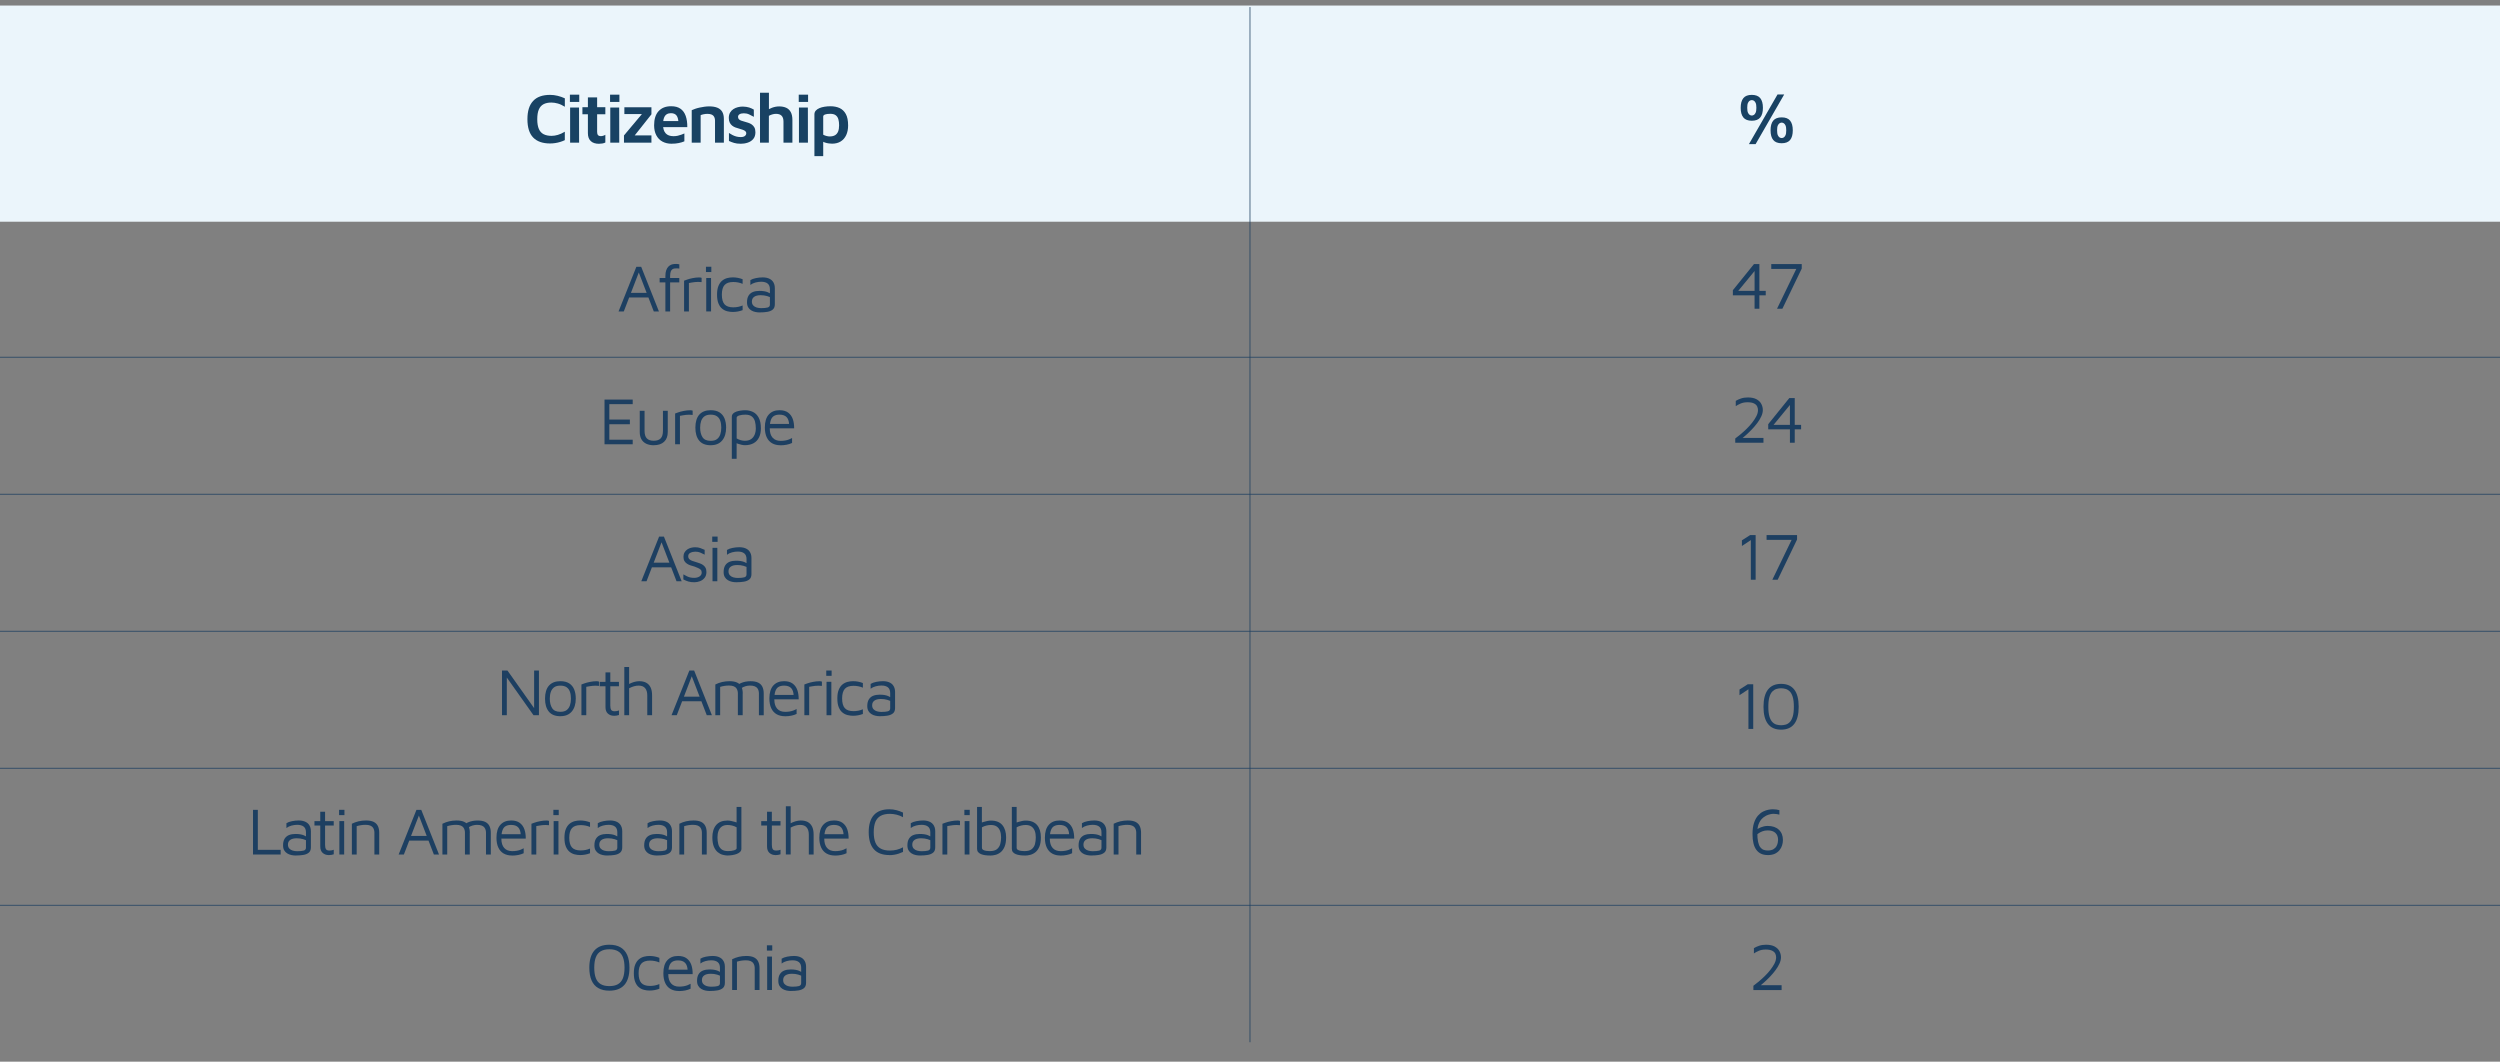 <?xml version="1.0" encoding="UTF-8"?>
<svg id="Layer_1" data-name="Layer 1" xmlns="http://www.w3.org/2000/svg" viewBox="0 0 821.11 348.7">
  <rect x="0" y="0" width="821.11" height="348.7" fill="#808080" stroke="none"/>
  <defs>
    <style>
      .cls-1 {
        fill: #1d3f61;
      }

      .cls-2 {
        fill: #ebf5fb;
      }

      .cls-3 {
        fill: none;
        stroke: #1d3f61;
        stroke-miterlimit: 10;
        stroke-width: .25px;
      }

      .cls-4 {
        fill: #184263;
      }
    </style>
  </defs>
  <rect class="cls-2" y="1.82" width="828" height="71"/>
  <g>
    <path class="cls-1" d="M576.28,101.41v-4.4h-7.13v-1.69l6.93-8.58h1.78v8.8h2.09v1.47h-2.09v4.4h-1.58ZM570.91,95.54h5.37v-6.53l-5.37,6.53Z"/>
    <path class="cls-1" d="M583.65,101.41l6.58-13.6.15.51h-8.62v-1.58h10.01v1.47l-6.36,13.2h-1.76Z"/>
  </g>
  <g>
    <path class="cls-1" d="M569.93,145.41v-1.39c.5-.37,1.07-.82,1.73-1.36.65-.54,1.31-1.14,1.98-1.79s1.28-1.33,1.85-2.05c.56-.71,1.02-1.42,1.38-2.12s.53-1.38.53-2.02c0-.4-.09-.79-.26-1.18-.18-.39-.51-.71-1.01-.98-.5-.26-1.22-.4-2.18-.4-.88,0-1.65.15-2.3.44-.65.29-1.17.57-1.55.84v-1.74c.47-.29,1.04-.55,1.71-.78.67-.23,1.43-.34,2.28-.34,1.2,0,2.16.21,2.88.62s1.24.93,1.55,1.56c.32.63.47,1.28.47,1.96s-.17,1.35-.5,2.07-.76,1.44-1.3,2.16c-.54.72-1.13,1.42-1.77,2.09s-1.29,1.3-1.94,1.88c-.65.58-1.23,1.08-1.76,1.51l-.46-.55h7.94v1.58h-9.26Z"/>
    <path class="cls-1" d="M587.89,145.41v-4.4h-7.13v-1.69l6.93-8.58h1.78v8.8h2.09v1.47h-2.09v4.4h-1.58ZM582.52,139.54h5.37v-6.53l-5.37,6.53Z"/>
  </g>
  <g>
    <path class="cls-1" d="M575.05,190.41v-13.02l-2.93,1.94v-1.87l2.71-1.72h1.8v14.67h-1.58Z"/>
    <path class="cls-1" d="M582.11,190.41l6.58-13.6.15.51h-8.62v-1.58h10.01v1.47l-6.36,13.2h-1.76Z"/>
  </g>
  <g>
    <path class="cls-1" d="M574.26,239.41v-13.02l-2.93,1.94v-1.87l2.71-1.72h1.8v14.67h-1.58Z"/>
    <path class="cls-1" d="M584.99,239.65c-1.91,0-3.35-.63-4.32-1.89-.98-1.26-1.46-3.14-1.46-5.63s.49-4.37,1.46-5.63c.98-1.26,2.42-1.89,4.32-1.89s3.37.63,4.33,1.89c.97,1.26,1.45,3.14,1.45,5.63s-.48,4.37-1.45,5.63c-.97,1.26-2.41,1.89-4.33,1.89ZM584.99,238.2c.48,0,.98-.07,1.47-.2.5-.13.95-.4,1.36-.81.41-.41.74-1.02.99-1.83.25-.81.37-1.88.37-3.23s-.12-2.43-.37-3.23c-.25-.81-.58-1.41-.99-1.82-.41-.4-.87-.67-1.36-.81-.5-.14-.99-.21-1.47-.21s-.98.07-1.47.21c-.5.14-.95.41-1.36.81s-.74,1.01-.99,1.82c-.25.81-.37,1.88-.37,3.23s.12,2.43.37,3.23c.25.81.58,1.42.99,1.83.41.41.87.68,1.36.81s.99.2,1.47.2Z"/>
  </g>
  <path class="cls-1" d="M580.59,280.84c-1.66,0-2.9-.58-3.74-1.73-.84-1.15-1.25-2.87-1.25-5.16,0-1.47.17-2.7.5-3.68.33-.99.76-1.78,1.29-2.38.53-.59,1.09-1.04,1.69-1.34.6-.3,1.19-.5,1.76-.6.57-.1,1.06-.15,1.45-.15s.8.03,1.16.08c.36.05.69.12.98.21v1.47c-.28-.07-.58-.13-.9-.19-.32-.05-.67-.08-1.06-.08-.25,0-.59.04-1.02.13-.43.09-.89.25-1.38.48-.48.23-.95.58-1.39,1.03-.44.45-.8,1.04-1.08,1.77-.28.73-.42,1.63-.42,2.72,0,1.26.08,2.29.25,3.07.17.79.41,1.38.73,1.79.32.41.68.69,1.09.84s.86.22,1.34.22c.79,0,1.42-.14,1.88-.42.46-.28.8-.62,1.01-1.01.21-.4.35-.78.42-1.17.07-.38.1-.67.1-.88,0-1-.29-1.77-.88-2.31-.59-.54-1.43-.81-2.53-.81-.66,0-1.24.1-1.75.3-.51.2-.92.42-1.25.65-.33.23-.56.42-.69.55l.02-1.76c.13-.09.32-.2.56-.34.24-.14.52-.27.85-.41.32-.13.67-.24,1.06-.33s.78-.13,1.21-.13c1.54,0,2.76.41,3.65,1.24.89.83,1.34,1.96,1.34,3.38,0,.57-.09,1.15-.26,1.73s-.46,1.11-.86,1.61c-.4.49-.91.88-1.54,1.18-.63.29-1.41.44-2.33.44Z"/>
  <path class="cls-1" d="M575.89,325.16v-1.39c.5-.37,1.07-.82,1.73-1.36.65-.54,1.31-1.14,1.98-1.79.67-.65,1.28-1.33,1.85-2.05.56-.71,1.02-1.42,1.38-2.12.35-.7.53-1.38.53-2.02,0-.4-.09-.79-.26-1.18s-.51-.71-1.01-.98c-.5-.26-1.23-.4-2.18-.4-.88,0-1.65.15-2.3.44-.65.29-1.17.57-1.55.84v-1.74c.47-.29,1.04-.55,1.71-.78.67-.23,1.43-.34,2.28-.34,1.2,0,2.16.21,2.88.62.72.41,1.24.93,1.55,1.56.32.63.47,1.28.47,1.96s-.17,1.35-.5,2.07-.76,1.44-1.3,2.16c-.54.72-1.13,1.42-1.77,2.09-.65.67-1.29,1.3-1.94,1.88-.65.58-1.23,1.08-1.76,1.51l-.46-.55h7.94v1.58h-9.26Z"/>
  <g>
    <path class="cls-1" d="M203.16,102.29l5.85-14.67h1.58l5.83,14.67h-1.69l-5.08-13.2.33-.04-5.1,13.24h-1.72ZM205.74,97.71l.68-1.52h7.19l.11,1.52h-7.99Z"/>
    <path class="cls-1" d="M218.54,102.29v-9.53h-1.89v-1.45h1.89v-.59c0-.81.09-1.46.28-1.97.18-.51.42-.9.71-1.19.29-.29.6-.49.92-.62.32-.12.63-.2.92-.22.29-.02.53-.03.7-.03.21,0,.4.01.57.03.18.02.34.06.48.1v1.41c-.1-.03-.22-.05-.35-.07s-.28-.02-.44-.02c-.25,0-.51.02-.77.04-.26.03-.51.12-.73.27s-.4.4-.53.75-.2.84-.2,1.49v.62h3.01v1.45h-3.01v9.53h-1.58Z"/>
    <path class="cls-1" d="M224.68,102.29v-10.1c.18-.07.52-.2,1.02-.37.51-.18,1.11-.34,1.83-.48.71-.15,1.45-.22,2.21-.22.12,0,.23.01.35.04.12.03.23.06.35.09v1.41c-.38-.04-.75-.07-1.11-.07s-.71.02-1.04.05c-.34.04-.67.08-1.01.14-.34.06-.67.12-1.01.18v9.33h-1.58Z"/>
    <path class="cls-1" d="M231.87,89.35v-1.74h1.76v1.74h-1.76ZM231.96,102.29v-10.98h1.58v10.98h-1.58Z"/>
    <path class="cls-1" d="M240.65,102.46c-.59,0-1.18-.08-1.79-.23-.61-.15-1.17-.43-1.67-.84-.51-.4-.91-.98-1.22-1.73-.31-.75-.46-1.71-.46-2.88s.15-2.13.46-2.87c.31-.74.71-1.32,1.22-1.73.51-.41,1.06-.69,1.67-.85.61-.15,1.21-.23,1.79-.23s1.11.05,1.66.15c.55.1,1.08.26,1.6.46v1.52c-.48-.21-.98-.36-1.5-.46-.51-.1-1.04-.15-1.58-.15-1.31,0-2.25.33-2.85.99s-.89,1.72-.89,3.17.3,2.53.89,3.18c.59.65,1.54.98,2.85.98.54,0,1.07-.05,1.58-.15.51-.1,1.01-.26,1.5-.46v1.54c-.51.19-1.04.34-1.6.44-.55.1-1.1.15-1.66.15Z"/>
    <path class="cls-1" d="M249.56,102.62c-.48,0-.97-.05-1.46-.15-.49-.1-.95-.28-1.36-.53-.42-.25-.76-.59-1.01-1.02-.26-.43-.38-.98-.38-1.64,0-.91.17-1.64.52-2.19s.82-.95,1.43-1.19c.61-.24,1.31-.36,2.1-.36.6,0,1.12.04,1.56.11.44.07.83.18,1.18.32.34.14.66.3.94.47l.31,1.45c-.34-.25-.83-.46-1.46-.65-.64-.18-1.34-.28-2.1-.28-.92,0-1.64.18-2.13.53-.5.35-.75.87-.75,1.54,0,.54.15.98.45,1.3.3.32.68.55,1.14.68.46.13.94.2,1.42.2.95,0,1.68-.07,2.17-.21.49-.14.74-.46.74-.96v-5.04c0-.85-.25-1.47-.75-1.87-.5-.4-1.21-.59-2.13-.59-.59,0-1.21.08-1.86.25-.65.17-1.21.44-1.68.8v-1.58c.45-.29,1.06-.52,1.83-.67.76-.15,1.5-.23,2.22-.23.48,0,.93.05,1.34.14.41.1.78.24,1.1.42.32.18.6.42.83.7s.4.62.53.99c.12.37.19.8.19,1.26v5.32c0,.78-.23,1.36-.69,1.74-.46.38-1.06.63-1.8.75-.74.12-1.54.18-2.39.18Z"/>
  </g>
  <g>
    <path class="cls-1" d="M198.55,145.91v-14.67h9.26v1.5h-7.68v5.06h6.75v1.54h-6.75v5.08h7.68v1.5h-9.26Z"/>
    <path class="cls-1" d="M214.72,146.24c-.97,0-1.8-.17-2.49-.51-.69-.34-1.21-.83-1.57-1.47-.36-.64-.54-1.44-.54-2.38v-6.95h1.58v6.6c0,1.11.25,1.93.74,2.45.49.52,1.25.78,2.28.78s1.79-.26,2.28-.78.74-1.34.74-2.45v-6.6h1.58v6.95c0,1.39-.4,2.47-1.2,3.22-.8.75-1.93,1.13-3.4,1.13Z"/>
    <path class="cls-1" d="M221.74,145.91v-10.1c.18-.07.52-.2,1.02-.37.51-.18,1.11-.34,1.83-.48.71-.15,1.45-.22,2.21-.22.12,0,.23.01.35.04l.35.09v1.41c-.38-.04-.75-.07-1.11-.07s-.71.02-1.05.05c-.34.04-.67.08-1.01.14-.34.06-.67.12-1.01.18v9.33h-1.58Z"/>
    <path class="cls-1" d="M233.45,146.24c-1.72,0-2.99-.51-3.82-1.53-.83-1.02-1.24-2.44-1.24-4.26s.44-3.34,1.31-4.29c.87-.95,2.11-1.43,3.71-1.43,1.19,0,2.16.24,2.9.71.75.48,1.3,1.14,1.65,2s.53,1.86.53,3c0,1.8-.44,3.22-1.31,4.25s-2.12,1.54-3.73,1.54ZM233.42,144.79c.89,0,1.59-.19,2.09-.58.5-.39.85-.91,1.07-1.56.21-.65.32-1.38.32-2.19,0-.87-.11-1.62-.33-2.25-.22-.64-.58-1.13-1.09-1.49-.51-.35-1.19-.53-2.06-.53s-1.57.19-2.07.57c-.5.38-.85.89-1.07,1.53-.21.64-.32,1.36-.32,2.17,0,1.29.26,2.34.77,3.13.51.8,1.41,1.2,2.68,1.2Z"/>
    <path class="cls-1" d="M244.67,146.22c-.32,0-.69-.04-1.09-.13-.4-.09-.8-.2-1.18-.33-.38-.13-.72-.27-1.01-.42l.55-.55v5.9h-1.58v-13.77c0-.45.14-.82.43-1.1.29-.28.66-.5,1.11-.65s.94-.26,1.45-.33c.51-.07,1-.1,1.45-.1.88,0,1.71.18,2.49.55.78.37,1.41.99,1.89,1.86.48.87.73,2.06.73,3.55,0,1.13-.2,2.11-.6,2.94-.4.83-.99,1.47-1.77,1.91s-1.73.67-2.86.67ZM244.67,144.77c.81,0,1.47-.17,1.99-.52.52-.34.91-.83,1.18-1.44.26-.62.4-1.32.4-2.11s-.09-1.53-.26-2.22-.51-1.24-1.01-1.66c-.5-.42-1.23-.63-2.18-.63-.76,0-1.43.09-1.99.26-.56.18-.85.43-.85.75v6.8c.45.26.91.46,1.36.58.45.12.91.19,1.36.19Z"/>
    <path class="cls-1" d="M256.3,146.24c-1.04,0-1.94-.22-2.71-.65-.76-.43-1.35-1.08-1.76-1.95-.41-.87-.62-1.94-.62-3.23,0-1.89.43-3.31,1.29-4.26s2.03-1.42,3.53-1.42c1.17,0,2.12.26,2.83.79.71.53,1.22,1.24,1.53,2.13.31.89.45,1.91.44,3.04h-8.82l.11-1.45h7.68l-.62.22c-.04-1.1-.32-1.92-.83-2.46-.51-.54-1.28-.81-2.32-.81-.72,0-1.32.13-1.79.4s-.83.72-1.07,1.38c-.23.65-.35,1.57-.35,2.74,0,1.33.31,2.35.94,3.05s1.5,1.04,2.63,1.04c.54,0,1.04-.04,1.5-.12.45-.08.87-.19,1.25-.34s.72-.31,1.01-.48v1.63c-.53.25-1.11.44-1.75.57-.64.13-1.34.2-2.1.2Z"/>
  </g>
  <g>
    <path class="cls-1" d="M210.63,190.91l5.85-14.67h1.58l5.83,14.67h-1.69l-5.08-13.2.33-.04-5.1,13.24h-1.72ZM213.21,186.33l.68-1.52h7.19l.11,1.52h-7.99Z"/>
    <path class="cls-1" d="M228.1,191.24c-.79,0-1.46-.08-1.99-.24-.54-.16-1.09-.39-1.66-.68v-1.67c.45.25.86.46,1.21.64s.71.3,1.08.38c.37.08.78.12,1.25.12.73,0,1.33-.16,1.79-.48.46-.32.69-.74.69-1.25,0-.41-.11-.73-.34-.95-.23-.22-.52-.4-.87-.55-.35-.15-.72-.3-1.1-.46-.43-.12-.85-.25-1.29-.38-.43-.14-.83-.32-1.19-.55s-.65-.52-.87-.88-.33-.83-.33-1.4.11-1.03.34-1.43c.23-.4.52-.72.89-.98.37-.26.78-.44,1.23-.56.45-.12.91-.18,1.36-.18.66,0,1.22.09,1.69.26.47.18.95.37,1.45.59v1.58c-.56-.29-1.06-.53-1.5-.71-.44-.18-.96-.27-1.56-.27s-1.14.12-1.62.36c-.48.24-.72.61-.72,1.11,0,.41.12.74.36.98.24.24.56.43.96.57.4.14.82.28,1.28.41.37.12.75.25,1.14.38.4.14.76.32,1.1.55.34.23.61.53.82.89s.32.84.32,1.41c0,.78-.2,1.42-.59,1.92s-.9.88-1.51,1.11c-.61.24-1.23.35-1.86.35Z"/>
    <path class="cls-1" d="M233.93,177.97v-1.74h1.76v1.74h-1.76ZM234.02,190.91v-10.98h1.58v10.98h-1.58Z"/>
    <path class="cls-1" d="M241.89,191.24c-.48,0-.97-.05-1.46-.15-.49-.1-.95-.28-1.36-.53-.42-.25-.76-.59-1.01-1.02-.26-.43-.39-.98-.39-1.64,0-.91.17-1.64.52-2.19.34-.55.82-.95,1.43-1.19.61-.24,1.31-.36,2.1-.36.6,0,1.12.04,1.56.11.44.07.83.18,1.18.32.34.14.66.3.94.47l.31,1.45c-.34-.25-.83-.46-1.46-.65s-1.34-.28-2.1-.28c-.92,0-1.64.18-2.13.53-.5.35-.75.87-.75,1.54,0,.54.15.98.45,1.3.3.32.68.55,1.14.68.46.13.93.2,1.42.2.95,0,1.68-.07,2.17-.21.49-.14.74-.46.74-.96v-5.04c0-.85-.25-1.47-.75-1.87-.5-.4-1.21-.59-2.13-.59-.59,0-1.21.08-1.86.25-.65.17-1.21.44-1.68.8v-1.58c.46-.29,1.06-.52,1.83-.67.76-.15,1.5-.23,2.22-.23.48,0,.93.05,1.34.14.41.1.78.24,1.1.42.32.18.6.42.83.7.23.29.4.62.53.99s.19.8.19,1.26v5.32c0,.78-.23,1.36-.69,1.74-.46.38-1.06.63-1.8.75-.74.12-1.54.18-2.39.18Z"/>
  </g>
  <g>
    <path class="cls-1" d="M164.88,234.91v-14.67h1.8l9.15,12.91-.4.62v-13.53h1.58v14.67h-1.78l-9.5-13.4.73-.68v14.08h-1.58Z"/>
    <path class="cls-1" d="M184.07,235.24c-1.72,0-2.99-.51-3.82-1.53-.83-1.02-1.24-2.44-1.24-4.26s.44-3.34,1.31-4.29c.87-.95,2.11-1.43,3.71-1.43,1.19,0,2.16.24,2.9.71.75.48,1.3,1.14,1.65,2,.35.86.53,1.86.53,3,0,1.8-.44,3.22-1.31,4.25s-2.12,1.54-3.73,1.54ZM184.04,233.79c.89,0,1.59-.19,2.09-.58s.85-.91,1.07-1.56c.21-.65.32-1.38.32-2.19,0-.87-.11-1.62-.33-2.25s-.58-1.13-1.09-1.49c-.51-.35-1.19-.53-2.06-.53s-1.57.19-2.07.57c-.5.38-.85.89-1.07,1.53s-.32,1.36-.32,2.17c0,1.29.26,2.34.77,3.13.51.8,1.41,1.2,2.68,1.2Z"/>
    <path class="cls-1" d="M190.97,234.91v-10.1c.18-.07.52-.2,1.02-.37.51-.18,1.11-.34,1.83-.48.71-.15,1.45-.22,2.21-.22.12,0,.23.01.35.04.12.03.23.06.35.09v1.41c-.38-.04-.75-.07-1.11-.07s-.71.02-1.04.05c-.34.04-.67.08-1.01.14-.34.06-.67.12-1.01.18v9.33h-1.58Z"/>
    <path class="cls-1" d="M201.62,235.09c-.78,0-1.43-.24-1.96-.71-.53-.48-.79-1.18-.79-2.12v-6.86h-1.91v-1.45h1.91v-3.1h1.58v3.1h2.84v1.45h-2.84v6.36c0,.62.1,1.08.29,1.39.19.31.58.46,1.17.46.26,0,.52-.03.77-.08.25-.05.45-.11.62-.19v1.5c-.21.07-.47.14-.78.19-.32.05-.61.08-.89.08Z"/>
    <path class="cls-1" d="M205.05,234.91v-15.84h1.58v6.09l-.18-.42c.56-.31,1.14-.55,1.76-.74.62-.18,1.2-.27,1.74-.27.91,0,1.68.17,2.3.51.62.34,1.1.85,1.43,1.53.33.68.49,1.56.49,2.63v6.51h-1.58v-6.51c0-1.03-.23-1.82-.7-2.38-.47-.56-1.17-.84-2.11-.84-.51,0-1.03.07-1.55.22-.52.15-1.05.37-1.6.66v8.84h-1.58Z"/>
    <path class="cls-1" d="M220.56,234.91l5.85-14.67h1.58l5.83,14.67h-1.69l-5.08-13.2.33-.04-5.1,13.24h-1.72ZM223.14,230.33l.68-1.52h7.19l.11,1.52h-7.99Z"/>
    <path class="cls-1" d="M243.93,227.76v7.15h-1.58v-7.15c0-.26-.03-.54-.1-.84-.07-.29-.19-.58-.38-.85s-.48-.49-.88-.66c-.4-.17-.92-.25-1.58-.25-.46,0-.92.04-1.41.11-.48.07-.98.18-1.47.33v9.31h-1.58v-10.1c.35-.18.71-.33,1.09-.47.37-.14.75-.25,1.14-.34s.78-.15,1.19-.2c.4-.04.81-.07,1.22-.07,1.07,0,1.92.16,2.55.47.63.32,1.09.77,1.38,1.38.29.6.43,1.33.43,2.18ZM241.84,225.25c.48-.37.98-.66,1.47-.88.5-.22,1.02-.38,1.55-.48.54-.1,1.07-.15,1.62-.15,1.07,0,1.92.16,2.55.47s1.09.77,1.38,1.38.43,1.33.43,2.18v7.15h-1.58v-7.15c0-.26-.03-.54-.1-.84-.07-.29-.19-.58-.38-.85-.19-.27-.48-.49-.88-.66-.4-.17-.92-.25-1.58-.25-.46,0-.92.07-1.41.2-.48.13-.98.36-1.47.68l-1.58-.79Z"/>
    <path class="cls-1" d="M257.79,235.24c-1.04,0-1.94-.22-2.71-.65-.76-.43-1.35-1.08-1.76-1.95-.41-.87-.62-1.94-.62-3.23,0-1.89.43-3.31,1.29-4.26.86-.95,2.04-1.42,3.53-1.42,1.17,0,2.12.26,2.83.79.71.53,1.22,1.24,1.53,2.13s.45,1.91.44,3.04h-8.82l.11-1.45h7.68l-.62.22c-.04-1.1-.32-1.92-.82-2.46-.51-.54-1.28-.81-2.32-.81-.72,0-1.32.13-1.79.4s-.83.72-1.07,1.38c-.23.65-.35,1.57-.35,2.74,0,1.33.31,2.35.93,3.05.62.7,1.5,1.04,2.63,1.04.54,0,1.04-.04,1.5-.12.45-.08.87-.19,1.25-.34.38-.15.72-.31,1.01-.48v1.63c-.53.25-1.11.44-1.75.57-.64.13-1.34.2-2.1.2Z"/>
    <path class="cls-1" d="M264.19,234.91v-10.1c.18-.07.52-.2,1.02-.37.51-.18,1.11-.34,1.83-.48.71-.15,1.45-.22,2.21-.22.12,0,.23.01.35.04l.35.09v1.41c-.38-.04-.75-.07-1.11-.07s-.71.02-1.05.05c-.34.04-.67.08-1.01.14-.34.06-.67.12-1.01.18v9.33h-1.58Z"/>
    <path class="cls-1" d="M271.38,221.97v-1.74h1.76v1.74h-1.76ZM271.47,234.91v-10.98h1.58v10.98h-1.58Z"/>
    <path class="cls-1" d="M280.16,235.09c-.59,0-1.18-.08-1.79-.23-.61-.15-1.17-.43-1.67-.84-.51-.4-.91-.98-1.22-1.73s-.46-1.71-.46-2.88.15-2.13.46-2.87c.31-.74.71-1.32,1.22-1.73.51-.41,1.06-.69,1.67-.85.61-.15,1.21-.23,1.79-.23s1.11.05,1.66.15c.55.1,1.08.26,1.59.46v1.52c-.48-.21-.98-.36-1.5-.46-.51-.1-1.04-.15-1.58-.15-1.31,0-2.25.33-2.85.99-.59.66-.89,1.72-.89,3.17s.3,2.53.89,3.18c.59.65,1.54.98,2.85.98.54,0,1.07-.05,1.58-.15.51-.1,1.01-.26,1.5-.46v1.54c-.51.19-1.04.34-1.59.44-.55.1-1.1.15-1.66.15Z"/>
    <path class="cls-1" d="M289.07,235.24c-.48,0-.97-.05-1.46-.15-.49-.1-.95-.28-1.36-.53-.42-.25-.76-.59-1.01-1.02-.26-.43-.39-.98-.39-1.64,0-.91.17-1.64.52-2.19.34-.55.82-.95,1.43-1.19.61-.24,1.31-.36,2.1-.36.6,0,1.12.04,1.56.11.44.07.83.18,1.18.32.34.14.66.3.94.47l.31,1.45c-.34-.25-.83-.46-1.46-.65-.64-.18-1.34-.28-2.1-.28-.92,0-1.64.18-2.13.53-.5.35-.75.87-.75,1.54,0,.54.15.98.45,1.3.3.32.68.55,1.14.68.46.13.94.2,1.42.2.95,0,1.68-.07,2.17-.21.49-.14.74-.46.74-.96v-5.04c0-.85-.25-1.47-.75-1.87-.5-.4-1.21-.59-2.13-.59-.59,0-1.21.08-1.86.25-.65.17-1.21.44-1.68.8v-1.58c.45-.29,1.06-.52,1.83-.67.76-.15,1.5-.23,2.22-.23.48,0,.93.05,1.34.14.41.1.78.24,1.1.42.32.18.6.42.82.7.23.29.4.62.53.99.12.37.19.8.19,1.26v5.32c0,.78-.23,1.36-.69,1.74-.46.38-1.06.63-1.8.75-.74.12-1.54.18-2.39.18Z"/>
  </g>
  <g>
    <path class="cls-1" d="M200.14,325.38c-1.45,0-2.67-.28-3.64-.85-.98-.56-1.71-1.4-2.2-2.52-.49-1.11-.74-2.51-.74-4.18,0-2.49.55-4.37,1.66-5.64,1.11-1.27,2.75-1.9,4.92-1.9,1.47,0,2.69.28,3.66.85.97.57,1.71,1.41,2.2,2.52.49,1.11.74,2.51.74,4.18,0,2.49-.55,4.38-1.66,5.64s-2.75,1.9-4.94,1.9ZM200.14,323.88c1.16,0,2.1-.21,2.84-.64.73-.42,1.27-1.08,1.62-1.98.34-.89.52-2.04.52-3.43s-.17-2.53-.52-3.42c-.34-.89-.88-1.55-1.62-1.98s-1.68-.65-2.84-.65-2.08.22-2.82.65-1.27,1.09-1.62,1.98c-.35.89-.52,2.03-.52,3.42s.17,2.54.52,3.43c.34.89.88,1.55,1.62,1.98.73.43,1.67.64,2.82.64Z"/>
    <path class="cls-1" d="M213.32,325.34c-.59,0-1.18-.08-1.79-.23-.61-.15-1.17-.43-1.67-.84-.51-.4-.91-.98-1.22-1.73s-.46-1.71-.46-2.88.15-2.13.46-2.87c.31-.74.71-1.32,1.22-1.73.51-.41,1.06-.69,1.67-.85.61-.15,1.21-.23,1.79-.23s1.11.05,1.66.15c.55.1,1.08.26,1.59.46v1.52c-.48-.21-.98-.36-1.5-.46-.51-.1-1.04-.15-1.58-.15-1.31,0-2.25.33-2.85.99-.59.66-.89,1.72-.89,3.17s.3,2.53.89,3.18c.59.65,1.54.98,2.85.98.54,0,1.07-.05,1.58-.15.51-.1,1.01-.26,1.5-.46v1.54c-.51.19-1.04.34-1.59.44-.55.1-1.1.15-1.66.15Z"/>
    <path class="cls-1" d="M222.97,325.49c-1.04,0-1.94-.22-2.71-.65-.76-.43-1.35-1.08-1.76-1.95-.41-.87-.62-1.94-.62-3.23,0-1.89.43-3.31,1.29-4.26s2.03-1.42,3.53-1.42c1.17,0,2.12.26,2.83.79.71.53,1.22,1.24,1.53,2.13.31.89.45,1.91.44,3.04h-8.82l.11-1.45h7.68l-.62.22c-.04-1.1-.32-1.92-.83-2.46-.51-.54-1.28-.81-2.32-.81-.72,0-1.32.13-1.79.4s-.83.72-1.07,1.38c-.23.65-.35,1.57-.35,2.74,0,1.33.31,2.35.94,3.05s1.5,1.04,2.63,1.04c.54,0,1.04-.04,1.5-.12.45-.08.87-.19,1.25-.34s.72-.31,1.01-.48v1.63c-.53.25-1.11.44-1.75.57-.64.13-1.34.2-2.1.2Z"/>
    <path class="cls-1" d="M233.16,325.49c-.48,0-.97-.05-1.46-.15-.49-.1-.95-.28-1.36-.53-.42-.25-.76-.59-1.01-1.02-.26-.43-.39-.98-.39-1.64,0-.91.17-1.64.52-2.19.34-.55.82-.95,1.43-1.19.61-.24,1.31-.36,2.1-.36.6,0,1.12.04,1.56.11.44.07.83.18,1.18.32.34.14.66.3.94.47l.31,1.45c-.34-.25-.83-.46-1.46-.65s-1.34-.28-2.1-.28c-.92,0-1.64.18-2.13.53-.5.35-.75.87-.75,1.54,0,.54.15.98.45,1.3.3.32.68.55,1.14.68.46.13.93.2,1.42.2.95,0,1.68-.07,2.17-.21.49-.14.74-.46.74-.96v-5.04c0-.85-.25-1.47-.75-1.87-.5-.4-1.21-.59-2.13-.59-.59,0-1.21.08-1.86.25-.65.17-1.21.44-1.68.8v-1.58c.46-.29,1.06-.52,1.83-.67.76-.15,1.5-.23,2.22-.23.48,0,.93.05,1.34.14.41.1.78.24,1.1.42.32.18.6.42.83.7.23.29.4.62.53.99s.19.8.19,1.26v5.32c0,.78-.23,1.36-.69,1.74-.46.38-1.06.63-1.8.75-.74.12-1.54.18-2.39.18Z"/>
    <path class="cls-1" d="M240.46,315.06c.35-.18.71-.33,1.09-.47.37-.14.76-.25,1.14-.34.39-.09.78-.15,1.19-.2s.81-.07,1.22-.07c1.07,0,1.92.16,2.55.47.63.32,1.09.77,1.38,1.38.29.6.43,1.33.43,2.18v7.15h-1.58v-7.15c0-.26-.03-.54-.1-.84-.07-.29-.19-.58-.39-.85s-.48-.49-.88-.66c-.4-.17-.92-.25-1.58-.25-.45,0-.92.04-1.41.11s-.98.18-1.47.33v9.31h-1.58v-10.1Z"/>
    <path class="cls-1" d="M251.88,312.22v-1.74h1.76v1.74h-1.76ZM251.97,325.16v-10.98h1.58v10.98h-1.58Z"/>
    <path class="cls-1" d="M259.84,325.49c-.48,0-.97-.05-1.46-.15s-.95-.28-1.36-.53c-.42-.25-.76-.59-1.01-1.02s-.38-.98-.38-1.64c0-.91.17-1.64.52-2.19s.82-.95,1.43-1.19c.61-.24,1.31-.36,2.1-.36.6,0,1.12.04,1.56.11s.83.18,1.18.32c.34.14.66.3.93.47l.31,1.45c-.34-.25-.83-.46-1.46-.65s-1.34-.28-2.1-.28c-.92,0-1.64.18-2.13.53-.5.35-.75.87-.75,1.54,0,.54.15.98.45,1.3.3.32.68.55,1.14.68.46.13.94.2,1.42.2.95,0,1.68-.07,2.17-.21.49-.14.74-.46.74-.96v-5.04c0-.85-.25-1.47-.75-1.87-.5-.4-1.21-.59-2.13-.59-.59,0-1.21.08-1.86.25-.65.17-1.21.44-1.68.8v-1.58c.45-.29,1.06-.52,1.83-.67.76-.15,1.5-.23,2.22-.23.48,0,.93.05,1.34.14.41.1.78.24,1.1.42.32.18.6.42.82.7s.4.62.53.99c.12.37.19.8.19,1.26v5.32c0,.78-.23,1.36-.69,1.74-.46.38-1.06.63-1.8.75-.74.12-1.54.18-2.39.18Z"/>
  </g>
  <g>
    <path class="cls-1" d="M83.1,280.66v-14.67h1.58v13.13h7.5v1.54h-9.09Z"/>
    <path class="cls-1" d="M97.18,280.99c-.48,0-.97-.05-1.46-.15-.49-.1-.95-.28-1.36-.53-.42-.25-.76-.59-1.01-1.02-.26-.43-.38-.98-.38-1.64,0-.91.17-1.64.52-2.19s.82-.95,1.43-1.19c.61-.24,1.31-.36,2.1-.36.6,0,1.12.04,1.56.11.44.07.83.18,1.18.32.34.14.66.3.94.47l.31,1.45c-.34-.25-.83-.46-1.46-.65-.64-.18-1.34-.28-2.1-.28-.92,0-1.64.18-2.13.53-.5.35-.75.87-.75,1.54,0,.54.15.98.45,1.3.3.32.68.55,1.14.68.46.13.94.2,1.42.2.95,0,1.68-.07,2.17-.21.49-.14.74-.46.74-.96v-5.04c0-.85-.25-1.47-.75-1.87-.5-.4-1.21-.59-2.13-.59-.59,0-1.21.08-1.86.25-.65.17-1.21.44-1.68.8v-1.58c.45-.29,1.06-.52,1.83-.67.76-.15,1.5-.23,2.22-.23.48,0,.93.05,1.34.14.41.1.78.24,1.1.42.32.18.6.42.83.7s.4.62.53.99c.12.37.19.8.19,1.26v5.32c0,.78-.23,1.36-.69,1.74-.46.38-1.06.63-1.8.75-.74.12-1.54.18-2.39.18Z"/>
    <path class="cls-1" d="M107.94,280.84c-.78,0-1.43-.24-1.96-.71-.53-.48-.79-1.18-.79-2.12v-6.86h-1.91v-1.45h1.91v-3.1h1.58v3.1h2.84v1.45h-2.84v6.36c0,.62.1,1.08.29,1.39.19.31.58.46,1.17.46.26,0,.52-.03.77-.08.25-.05.45-.11.62-.19v1.5c-.21.07-.47.14-.78.19-.32.05-.61.08-.89.08Z"/>
    <path class="cls-1" d="M111.37,267.72v-1.74h1.76v1.74h-1.76ZM111.46,280.66v-10.98h1.58v10.98h-1.58Z"/>
    <path class="cls-1" d="M115.55,270.56c.35-.18.72-.33,1.09-.47.37-.14.75-.25,1.14-.34s.78-.15,1.19-.2c.4-.04.81-.07,1.22-.07,1.07,0,1.92.16,2.55.47s1.09.77,1.38,1.38.43,1.33.43,2.18v7.15h-1.58v-7.15c0-.26-.03-.54-.1-.84-.07-.29-.19-.58-.38-.85-.19-.27-.48-.49-.88-.66-.4-.17-.92-.25-1.58-.25-.46,0-.92.04-1.41.11-.48.07-.98.18-1.47.33v9.31h-1.58v-10.1Z"/>
    <path class="cls-1" d="M130.93,280.66l5.85-14.67h1.58l5.83,14.67h-1.69l-5.08-13.2.33-.04-5.1,13.24h-1.72ZM133.5,276.08l.68-1.52h7.19l.11,1.52h-7.99Z"/>
    <path class="cls-1" d="M154.29,273.51v7.15h-1.58v-7.15c0-.26-.03-.54-.1-.84-.07-.29-.19-.58-.38-.85-.19-.27-.48-.49-.88-.66-.4-.17-.92-.25-1.58-.25-.46,0-.92.04-1.41.11-.48.07-.98.18-1.47.33v9.31h-1.58v-10.1c.35-.18.72-.33,1.09-.47.37-.14.75-.25,1.14-.34s.78-.15,1.19-.2c.4-.04.81-.07,1.22-.07,1.07,0,1.92.16,2.55.47s1.09.77,1.38,1.38.43,1.33.43,2.18ZM152.2,271c.48-.37.98-.66,1.47-.88.5-.22,1.02-.38,1.55-.48.54-.1,1.07-.15,1.62-.15,1.07,0,1.92.16,2.55.47.63.32,1.09.77,1.38,1.38s.43,1.33.43,2.18v7.15h-1.58v-7.15c0-.26-.03-.54-.1-.84-.07-.29-.19-.58-.39-.85-.19-.27-.48-.49-.88-.66-.4-.17-.92-.25-1.58-.25-.45,0-.92.07-1.41.2-.48.13-.98.36-1.47.68l-1.58-.79Z"/>
    <path class="cls-1" d="M168.15,280.99c-1.04,0-1.94-.22-2.71-.65-.76-.43-1.35-1.08-1.76-1.95s-.62-1.94-.62-3.23c0-1.89.43-3.31,1.29-4.26.86-.95,2.03-1.42,3.53-1.42,1.17,0,2.12.26,2.83.79.71.53,1.22,1.24,1.53,2.13.31.89.45,1.91.44,3.04h-8.82l.11-1.45h7.68l-.62.22c-.04-1.1-.32-1.92-.83-2.46-.51-.54-1.28-.81-2.32-.81-.72,0-1.32.13-1.79.4-.48.26-.83.72-1.07,1.38-.24.65-.35,1.57-.35,2.74,0,1.33.31,2.35.94,3.05.62.7,1.5,1.04,2.63,1.04.54,0,1.04-.04,1.5-.12.45-.08.87-.19,1.25-.34.38-.15.72-.31,1.01-.48v1.63c-.53.25-1.11.44-1.75.57-.64.13-1.34.2-2.1.2Z"/>
    <path class="cls-1" d="M174.55,280.66v-10.1c.18-.07.52-.2,1.02-.37.51-.18,1.11-.34,1.83-.48.71-.15,1.45-.22,2.21-.22.12,0,.23.01.35.04.12.03.23.06.35.09v1.41c-.38-.04-.75-.07-1.11-.07s-.71.02-1.04.05c-.34.04-.67.08-1.01.14-.34.06-.67.12-1.01.18v9.33h-1.58Z"/>
    <path class="cls-1" d="M181.75,267.72v-1.74h1.76v1.74h-1.76ZM181.84,280.66v-10.98h1.58v10.98h-1.58Z"/>
    <path class="cls-1" d="M190.53,280.84c-.59,0-1.18-.08-1.79-.23-.61-.15-1.17-.43-1.67-.84s-.91-.98-1.22-1.73c-.31-.75-.46-1.71-.46-2.88s.15-2.13.46-2.87c.31-.74.71-1.32,1.22-1.73.51-.41,1.06-.69,1.67-.85.61-.15,1.21-.23,1.79-.23s1.11.05,1.66.15c.55.1,1.08.26,1.6.46v1.52c-.48-.21-.98-.36-1.5-.46s-1.04-.15-1.58-.15c-1.31,0-2.25.33-2.85.99-.59.66-.89,1.72-.89,3.17s.3,2.53.89,3.18c.59.65,1.54.98,2.85.98.54,0,1.07-.05,1.58-.15s1.01-.26,1.5-.46v1.54c-.51.19-1.04.34-1.6.44-.55.1-1.1.15-1.66.15Z"/>
    <path class="cls-1" d="M199.44,280.99c-.48,0-.97-.05-1.46-.15-.49-.1-.95-.28-1.36-.53-.42-.25-.76-.59-1.01-1.02-.26-.43-.38-.98-.38-1.64,0-.91.17-1.64.52-2.19s.82-.95,1.43-1.19c.61-.24,1.31-.36,2.1-.36.6,0,1.12.04,1.56.11.44.07.83.18,1.18.32.34.14.66.3.94.47l.31,1.45c-.34-.25-.83-.46-1.46-.65-.64-.18-1.34-.28-2.1-.28-.92,0-1.64.18-2.13.53-.5.35-.75.87-.75,1.54,0,.54.15.98.45,1.3.3.32.68.55,1.14.68.46.13.94.2,1.42.2.95,0,1.68-.07,2.17-.21.49-.14.74-.46.74-.96v-5.04c0-.85-.25-1.47-.75-1.87-.5-.4-1.21-.59-2.13-.59-.59,0-1.21.08-1.86.25-.65.17-1.21.44-1.68.8v-1.58c.45-.29,1.06-.52,1.83-.67.76-.15,1.5-.23,2.22-.23.48,0,.93.05,1.34.14.41.1.78.24,1.1.42.32.18.6.42.83.7s.4.62.53.99c.12.37.19.8.19,1.26v5.32c0,.78-.23,1.36-.69,1.74-.46.38-1.06.63-1.8.75-.74.12-1.54.18-2.39.18Z"/>
    <path class="cls-1" d="M215.8,280.99c-.48,0-.97-.05-1.46-.15-.49-.1-.95-.28-1.36-.53-.42-.25-.76-.59-1.01-1.02-.26-.43-.39-.98-.39-1.64,0-.91.17-1.64.52-2.19.34-.55.82-.95,1.43-1.19.61-.24,1.31-.36,2.1-.36.6,0,1.12.04,1.56.11.44.07.83.18,1.18.32.34.14.66.3.94.47l.31,1.45c-.34-.25-.83-.46-1.46-.65-.64-.18-1.34-.28-2.1-.28-.92,0-1.64.18-2.13.53-.5.35-.75.87-.75,1.54,0,.54.15.98.45,1.3.3.32.68.55,1.14.68.46.13.94.2,1.42.2.95,0,1.68-.07,2.17-.21.49-.14.74-.46.74-.96v-5.04c0-.85-.25-1.47-.75-1.87-.5-.4-1.21-.59-2.13-.59-.59,0-1.21.08-1.86.25-.65.17-1.21.44-1.68.8v-1.58c.45-.29,1.06-.52,1.83-.67.76-.15,1.5-.23,2.22-.23.48,0,.93.05,1.34.14.41.1.78.24,1.1.42.32.18.6.42.82.7.23.29.4.62.53.99.12.37.19.8.19,1.26v5.32c0,.78-.23,1.36-.69,1.74-.46.38-1.06.63-1.8.75-.74.12-1.54.18-2.39.18Z"/>
    <path class="cls-1" d="M223.11,270.56c.35-.18.72-.33,1.09-.47.37-.14.75-.25,1.14-.34s.78-.15,1.19-.2c.4-.04.81-.07,1.22-.07,1.07,0,1.92.16,2.55.47s1.09.77,1.38,1.38.43,1.33.43,2.18v7.15h-1.58v-7.15c0-.26-.03-.54-.1-.84-.07-.29-.19-.58-.38-.85-.19-.27-.48-.49-.88-.66-.4-.17-.92-.25-1.58-.25-.46,0-.92.04-1.41.11-.48.07-.98.18-1.47.33v9.31h-1.58v-10.1Z"/>
    <path class="cls-1" d="M239.08,280.99c-.53,0-1.08-.08-1.67-.23-.59-.15-1.14-.44-1.66-.86s-.95-1.02-1.28-1.8c-.33-.78-.5-1.81-.5-3.07,0-1.7.41-3.05,1.24-4.04s2.09-1.49,3.77-1.49c.32,0,.7.04,1.14.13.44.09.87.2,1.3.33.42.13.78.27,1.06.42l-.55.55v-5.9h1.58v13.73c0,.41-.14.76-.43,1.04-.29.29-.66.51-1.11.68-.46.17-.94.29-1.45.37-.51.08-1,.12-1.45.12ZM239.1,279.54c.76,0,1.43-.09,1.99-.26.56-.18.85-.4.85-.66v-6.89c-.46-.26-.94-.46-1.46-.58-.52-.12-1.02-.19-1.49-.19-.79,0-1.43.17-1.92.52-.49.34-.85.82-1.08,1.43s-.34,1.32-.34,2.12.09,1.53.26,2.21c.18.68.51,1.24,1.01,1.66s1.22.64,2.18.64Z"/>
    <path class="cls-1" d="M254.68,280.84c-.78,0-1.43-.24-1.96-.71-.53-.48-.79-1.18-.79-2.12v-6.86h-1.91v-1.45h1.91v-3.1h1.58v3.1h2.84v1.45h-2.84v6.36c0,.62.1,1.08.29,1.39.19.31.58.46,1.17.46.26,0,.52-.03.77-.08.25-.05.45-.11.62-.19v1.5c-.21.07-.47.14-.78.19-.32.05-.61.08-.89.08Z"/>
    <path class="cls-1" d="M258.11,280.66v-15.84h1.58v6.09l-.18-.42c.56-.31,1.14-.55,1.76-.74.62-.18,1.2-.27,1.74-.27.91,0,1.68.17,2.3.51.62.34,1.1.85,1.43,1.53.33.68.49,1.56.49,2.63v6.51h-1.58v-6.51c0-1.03-.23-1.82-.7-2.38-.47-.56-1.17-.84-2.11-.84-.51,0-1.03.07-1.55.22-.52.15-1.05.37-1.6.66v8.84h-1.58Z"/>
    <path class="cls-1" d="M274.19,280.99c-1.04,0-1.94-.22-2.71-.65-.76-.43-1.35-1.08-1.76-1.95-.41-.87-.62-1.94-.62-3.23,0-1.89.43-3.31,1.29-4.26.86-.95,2.04-1.42,3.53-1.42,1.17,0,2.12.26,2.83.79.71.53,1.22,1.24,1.53,2.13s.45,1.91.44,3.04h-8.82l.11-1.45h7.68l-.62.22c-.04-1.1-.32-1.92-.82-2.46-.51-.54-1.28-.81-2.32-.81-.72,0-1.32.13-1.79.4s-.83.72-1.07,1.38c-.23.65-.35,1.57-.35,2.74,0,1.33.31,2.35.93,3.05.62.7,1.5,1.04,2.63,1.04.54,0,1.04-.04,1.5-.12.45-.08.87-.19,1.25-.34.38-.15.72-.31,1.01-.48v1.63c-.53.25-1.11.44-1.75.57-.64.13-1.34.2-2.1.2Z"/>
    <path class="cls-1" d="M292.12,280.84c-2.26,0-3.96-.63-5.09-1.89s-1.71-3.14-1.71-5.63.57-4.37,1.71-5.63c1.14-1.26,2.83-1.89,5.09-1.89.78,0,1.54.1,2.29.29.75.19,1.47.46,2.18.79v1.52c-.67-.37-1.37-.64-2.09-.82-.72-.18-1.45-.28-2.2-.28-1.23,0-2.24.21-3.03.64-.78.43-1.36,1.08-1.74,1.97-.37.89-.56,2.03-.56,3.42s.19,2.53.56,3.42c.37.89.95,1.54,1.74,1.97.78.43,1.79.64,3.03.64.75,0,1.48-.09,2.2-.26.72-.18,1.42-.45,2.09-.81v1.52c-.47.22-.95.41-1.44.57s-.99.28-1.5.36c-.51.08-1.02.12-1.53.12Z"/>
    <path class="cls-1" d="M302.24,280.99c-.48,0-.97-.05-1.46-.15-.49-.1-.95-.28-1.36-.53-.42-.25-.76-.59-1.01-1.02-.26-.43-.38-.98-.38-1.64,0-.91.17-1.64.52-2.19s.82-.95,1.43-1.19c.61-.24,1.31-.36,2.1-.36.6,0,1.12.04,1.56.11.44.07.83.18,1.18.32.34.14.66.3.94.47l.31,1.45c-.34-.25-.83-.46-1.46-.65-.64-.18-1.34-.28-2.1-.28-.92,0-1.64.18-2.13.53-.5.35-.75.87-.75,1.54,0,.54.15.98.45,1.3.3.32.68.55,1.14.68.46.13.94.2,1.42.2.95,0,1.68-.07,2.17-.21.49-.14.74-.46.74-.96v-5.04c0-.85-.25-1.47-.75-1.87-.5-.4-1.21-.59-2.13-.59-.59,0-1.21.08-1.86.25-.65.17-1.21.44-1.68.8v-1.58c.45-.29,1.06-.52,1.83-.67.76-.15,1.5-.23,2.22-.23.48,0,.93.05,1.34.14.41.1.78.24,1.1.42.32.18.6.42.83.7s.4.62.53.99c.12.37.19.8.19,1.26v5.32c0,.78-.23,1.36-.69,1.74-.46.38-1.06.63-1.8.75-.74.12-1.54.18-2.39.18Z"/>
    <path class="cls-1" d="M309.54,280.66v-10.1c.18-.07.52-.2,1.02-.37.51-.18,1.11-.34,1.83-.48s1.45-.22,2.21-.22c.12,0,.23.01.35.04s.23.06.35.09v1.41c-.38-.04-.75-.07-1.11-.07s-.71.02-1.04.05c-.34.04-.67.08-1.01.14l-1.01.18v9.33h-1.58Z"/>
    <path class="cls-1" d="M316.74,267.72v-1.74h1.76v1.74h-1.76ZM316.83,280.66v-10.98h1.58v10.98h-1.58Z"/>
    <path class="cls-1" d="M325.25,280.99c-.57,0-1.12-.03-1.64-.1-.52-.07-.98-.18-1.39-.35-.4-.17-.72-.39-.96-.67s-.35-.64-.35-1.08v-13.75h1.58v5.9l-.55-.55c.29-.15.65-.29,1.07-.42.42-.13.85-.24,1.29-.33.44-.09.82-.13,1.14-.13,1.7,0,2.96.5,3.78,1.49s1.23,2.34,1.23,4.04c0,1.26-.17,2.28-.51,3.07-.34.79-.77,1.39-1.29,1.8-.52.42-1.08.7-1.68.86-.6.15-1.18.23-1.74.23ZM325.1,279.54c1.04,0,1.83-.21,2.35-.64s.88-.98,1.07-1.66.28-1.42.28-2.21-.11-1.51-.34-2.12c-.23-.61-.58-1.08-1.07-1.43-.48-.34-1.13-.52-1.94-.52-.45,0-.95.06-1.47.19-.53.12-1.02.32-1.47.58v6.69c0,.32.14.56.43.73.29.16.63.27,1.03.32.4.05.78.08,1.13.08Z"/>
    <path class="cls-1" d="M336.67,280.99c-.57,0-1.12-.03-1.64-.1-.52-.07-.98-.18-1.39-.35-.4-.17-.72-.39-.96-.67-.23-.28-.35-.64-.35-1.08v-13.75h1.58v5.9l-.55-.55c.29-.15.65-.29,1.07-.42.42-.13.85-.24,1.29-.33.44-.09.82-.13,1.14-.13,1.7,0,2.96.5,3.78,1.49s1.23,2.34,1.23,4.04c0,1.26-.17,2.28-.51,3.07-.34.79-.77,1.39-1.29,1.8-.52.42-1.08.7-1.68.86-.6.15-1.18.23-1.74.23ZM336.51,279.54c1.04,0,1.83-.21,2.35-.64.53-.43.88-.98,1.07-1.66.18-.68.27-1.42.27-2.21s-.11-1.51-.34-2.12-.58-1.08-1.07-1.43c-.48-.34-1.13-.52-1.94-.52-.45,0-.95.06-1.47.19-.53.12-1.02.32-1.47.58v6.69c0,.32.14.56.43.73.29.16.63.27,1.03.32.4.05.78.08,1.13.08Z"/>
    <path class="cls-1" d="M348.28,280.99c-1.04,0-1.94-.22-2.71-.65-.76-.43-1.35-1.08-1.76-1.95s-.62-1.94-.62-3.23c0-1.89.43-3.31,1.29-4.26.86-.95,2.03-1.42,3.53-1.42,1.17,0,2.12.26,2.83.79.71.53,1.22,1.24,1.53,2.13.31.89.45,1.91.44,3.04h-8.82l.11-1.45h7.68l-.62.22c-.04-1.1-.32-1.92-.83-2.46-.51-.54-1.28-.81-2.32-.81-.72,0-1.32.13-1.79.4-.48.26-.83.72-1.07,1.38-.24.65-.35,1.57-.35,2.74,0,1.33.31,2.35.94,3.05.62.7,1.5,1.04,2.63,1.04.54,0,1.04-.04,1.5-.12.45-.08.87-.19,1.25-.34.38-.15.72-.31,1.01-.48v1.63c-.53.25-1.11.44-1.75.57-.64.13-1.34.2-2.1.2Z"/>
    <path class="cls-1" d="M358.47,280.99c-.48,0-.97-.05-1.46-.15s-.95-.28-1.36-.53c-.42-.25-.76-.59-1.01-1.02s-.38-.98-.38-1.64c0-.91.17-1.64.52-2.19s.82-.95,1.43-1.19c.61-.24,1.31-.36,2.1-.36.6,0,1.12.04,1.56.11s.83.18,1.18.32c.34.14.66.3.93.47l.31,1.45c-.34-.25-.83-.46-1.46-.65s-1.34-.28-2.1-.28c-.92,0-1.64.18-2.13.53-.5.35-.75.87-.75,1.54,0,.54.15.98.45,1.3.3.32.68.55,1.14.68.46.13.94.2,1.42.2.95,0,1.68-.07,2.17-.21.49-.14.74-.46.74-.96v-5.04c0-.85-.25-1.47-.75-1.87-.5-.4-1.21-.59-2.13-.59-.59,0-1.21.08-1.86.25-.65.17-1.21.44-1.68.8v-1.58c.45-.29,1.06-.52,1.83-.67.76-.15,1.5-.23,2.22-.23.48,0,.93.05,1.34.14.41.1.78.24,1.1.42.32.18.6.42.82.7s.4.62.53.99c.12.37.19.8.19,1.26v5.32c0,.78-.23,1.36-.69,1.74-.46.38-1.06.63-1.8.75-.74.12-1.54.18-2.39.18Z"/>
    <path class="cls-1" d="M365.77,270.56c.35-.18.72-.33,1.09-.47.37-.14.76-.25,1.14-.34.39-.09.78-.15,1.19-.2s.81-.07,1.22-.07c1.07,0,1.92.16,2.55.47.63.32,1.09.77,1.38,1.38s.43,1.33.43,2.18v7.15h-1.58v-7.15c0-.26-.03-.54-.1-.84-.07-.29-.19-.58-.39-.85-.19-.27-.48-.49-.88-.66-.4-.17-.92-.25-1.58-.25-.45,0-.92.04-1.41.11-.48.07-.98.18-1.47.33v9.31h-1.58v-10.1Z"/>
  </g>
  <path class="cls-4" d="M575.37,39.66c-1.26,0-2.19-.36-2.77-1.07-.59-.72-.88-1.78-.88-3.18s.29-2.46.88-3.18c.58-.72,1.51-1.07,2.77-1.07s2.19.36,2.77,1.07c.58.71.88,1.77.88,3.18s-.29,2.46-.88,3.18c-.59.72-1.51,1.07-2.77,1.07ZM575.37,37.95c.2,0,.42-.06.65-.19.23-.12.43-.37.6-.73.17-.36.25-.91.25-1.63s-.08-1.26-.25-1.62c-.17-.35-.37-.59-.6-.72-.23-.12-.45-.18-.65-.18s-.42.06-.65.18-.43.36-.6.72c-.17.35-.25.89-.25,1.62s.08,1.27.25,1.63c.17.36.37.6.6.73s.45.19.65.19ZM574.42,47.35l9.4-16.33h2.19l-9.4,16.33h-2.19ZM585.18,47.05c-1.26,0-2.19-.36-2.77-1.07-.59-.72-.88-1.78-.88-3.18s.29-2.46.88-3.18c.58-.71,1.51-1.07,2.77-1.07s2.19.36,2.77,1.07c.58.72.88,1.78.88,3.18s-.29,2.46-.88,3.18c-.59.71-1.51,1.07-2.77,1.07ZM585.18,45.34c.2,0,.42-.06.65-.18.23-.12.43-.37.6-.73.17-.36.25-.9.25-1.63s-.08-1.26-.25-1.62c-.17-.36-.37-.59-.6-.72-.23-.12-.45-.19-.65-.19s-.42.06-.65.19c-.23.12-.43.36-.6.72-.17.35-.25.89-.25,1.62s.08,1.27.25,1.63c.17.36.37.61.6.73.23.12.45.18.65.18Z"/>
  <g>
    <path class="cls-4" d="M180.66,47.12c-2.43,0-4.28-.65-5.54-1.95s-1.89-3.31-1.89-6.02.62-4.62,1.85-5.97c1.23-1.35,3.1-2.02,5.59-2.02.82,0,1.64.1,2.46.3.82.2,1.62.48,2.39.83v2.77c-.79-.49-1.55-.85-2.29-1.06-.74-.21-1.46-.32-2.15-.32-1.02,0-1.87.18-2.55.54-.69.36-1.2.94-1.55,1.74s-.52,1.87-.52,3.21.18,2.39.53,3.19.88,1.38,1.58,1.73c.7.35,1.57.53,2.62.53.63,0,1.31-.11,2.04-.32.73-.21,1.49-.56,2.28-1.04v2.77c-.45.22-.94.41-1.49.58s-1.11.3-1.67.38c-.57.09-1.13.13-1.69.13Z"/>
    <path class="cls-4" d="M187.18,33.49v-2.4h3.07v2.4h-3.07ZM187.25,46.86v-11.53h2.93l.02,11.53h-2.96Z"/>
    <path class="cls-4" d="M196.79,47.23c-1.2,0-2.12-.29-2.75-.89-.63-.59-.95-1.45-.95-2.58v-6.24h-1.8v-2.31h1.8v-3.21h3.03v3.21h2.7v2.31h-2.7v5.78c0,.48.09.83.28,1.06.18.23.51.35.97.35.25,0,.5-.04.77-.13.27-.08.5-.19.68-.31v2.54c-.31.15-.64.26-1,.32-.36.06-.7.09-1.03.09Z"/>
    <path class="cls-4" d="M200.37,33.49v-2.4h3.07v2.4h-3.07ZM200.44,46.86v-11.53h2.93l.02,11.53h-2.96Z"/>
    <path class="cls-4" d="M204.94,46.86v-2.38l6.44-7.67.32.65h-6.63v-2.24h8.89v2.33l-6.1,7.69-.09-.76h6.19v2.38h-9.03Z"/>
    <path class="cls-4" d="M220.6,47.21c-1.16,0-2.16-.24-3.03-.71s-1.53-1.16-2.01-2.07c-.48-.91-.72-2-.72-3.28,0-2.03.49-3.58,1.47-4.65s2.35-1.61,4.12-1.61c1.28,0,2.31.28,3.08.83.78.55,1.35,1.34,1.71,2.37.36,1.02.53,2.24.52,3.66h-9.01l-.23-1.99h6.91l-.55.83c-.03-1.22-.24-2.09-.63-2.62-.39-.53-1.02-.8-1.88-.8-.52,0-.98.12-1.37.36-.39.24-.69.63-.9,1.19s-.31,1.32-.31,2.29c0,1.2.28,2.12.85,2.76.57.64,1.44.96,2.61.96.48,0,.94-.05,1.37-.15.44-.1.85-.22,1.22-.36.38-.14.7-.27.96-.39v2.59c-.54.23-1.15.42-1.84.56-.69.15-1.47.22-2.34.22Z"/>
    <path class="cls-4" d="M227.19,36.19c.32-.15.71-.31,1.16-.46.45-.15.93-.29,1.46-.4.52-.12,1.05-.21,1.58-.28.53-.07,1.04-.11,1.51-.11,1.08,0,1.98.14,2.69.43.72.29,1.25.73,1.62,1.34.36.61.54,1.41.54,2.39v7.76h-2.91v-7.25c0-.29-.04-.57-.12-.84-.08-.27-.21-.51-.39-.72-.19-.21-.44-.37-.76-.48s-.74-.17-1.25-.17c-.39,0-.78.04-1.18.12-.4.08-.74.18-1.02.3v9.05h-2.93v-10.67Z"/>
    <path class="cls-4" d="M243.24,47.21c-.83,0-1.54-.09-2.13-.27-.59-.18-1.15-.39-1.69-.64v-2.63c.35.23.73.45,1.12.66.39.21.82.37,1.27.5.45.12.94.19,1.47.19.62,0,1.07-.12,1.37-.36s.45-.53.45-.87c0-.32-.12-.57-.35-.75-.23-.18-.53-.33-.9-.45-.37-.12-.76-.25-1.18-.37-.39-.09-.77-.21-1.17-.37-.39-.15-.75-.36-1.07-.62-.32-.26-.58-.6-.77-1s-.29-.9-.29-1.49c0-.69.14-1.28.42-1.76.28-.48.64-.86,1.09-1.15.45-.29.94-.5,1.48-.63.54-.13,1.06-.2,1.57-.2.88.03,1.59.13,2.13.31.54.18,1.05.4,1.52.68l.02,2.38c-.54-.29-1.06-.56-1.57-.8-.51-.24-1.09-.36-1.73-.36-.6,0-1.07.11-1.4.31-.33.21-.5.5-.5.87,0,.32.1.58.3.79.2.2.46.35.79.46.32.11.68.22,1.06.32.38.11.79.23,1.2.36s.8.32,1.16.57c.35.25.64.57.87.98.22.41.33.95.33,1.63-.02.89-.25,1.62-.72,2.16-.46.55-1.07.94-1.81,1.19-.75.25-1.53.37-2.34.37Z"/>
    <path class="cls-4" d="M249.62,46.86v-16.4h2.93v6.77l-1.09-.69c.62-.48,1.32-.86,2.1-1.15.79-.29,1.57-.44,2.36-.44.88,0,1.64.15,2.29.44.65.29,1.15.77,1.51,1.42.36.65.54,1.54.54,2.64v7.41h-2.93v-6.91c0-.86-.2-1.51-.61-1.93-.41-.42-1.02-.63-1.84-.63-.42,0-.83.06-1.25.19-.42.12-.78.28-1.09.46l-.02,8.82h-2.91Z"/>
    <path class="cls-4" d="M262.34,33.49v-2.4h3.07v2.4h-3.07ZM262.41,46.86v-11.53h2.93l.02,11.53h-2.96Z"/>
    <path class="cls-4" d="M273.29,47.19c-.26,0-.61-.03-1.05-.08-.44-.05-.89-.16-1.34-.31-.45-.15-.85-.38-1.19-.67l.67-.92v6.07h-2.89v-13.7c0-.49.15-.91.45-1.25.3-.34.7-.61,1.2-.82.5-.21,1.06-.36,1.69-.46.62-.1,1.27-.15,1.95-.15,1.11,0,2.09.19,2.96.58.86.39,1.55,1.04,2.06,1.96s.76,2.18.76,3.77c0,1.2-.21,2.25-.62,3.15-.42.9-1.02,1.6-1.8,2.09-.79.49-1.73.74-2.84.74ZM272.55,44.81c.68,0,1.24-.13,1.7-.39.45-.26.79-.67,1.02-1.21.22-.55.33-1.24.33-2.07,0-.74-.08-1.39-.24-1.96-.16-.57-.45-1.01-.88-1.33-.42-.32-1.02-.47-1.79-.47s-1.33.08-1.72.23c-.39.15-.59.37-.59.65v5.98c.34.19.7.33,1.09.43s.75.15,1.09.15Z"/>
  </g>
  <line class="cls-3" x1="410.55" y1="2.32" x2="410.55" y2="342.32"/>
  <line class="cls-3" y1="117.32" x2="828" y2="117.32"/>
  <line class="cls-3" y1="162.32" x2="828" y2="162.32"/>
  <line class="cls-3" y1="207.32" x2="828" y2="207.32"/>
  <line class="cls-3" y1="252.32" x2="828" y2="252.32"/>
  <line class="cls-3" y1="297.32" x2="828" y2="297.32"/>
</svg>